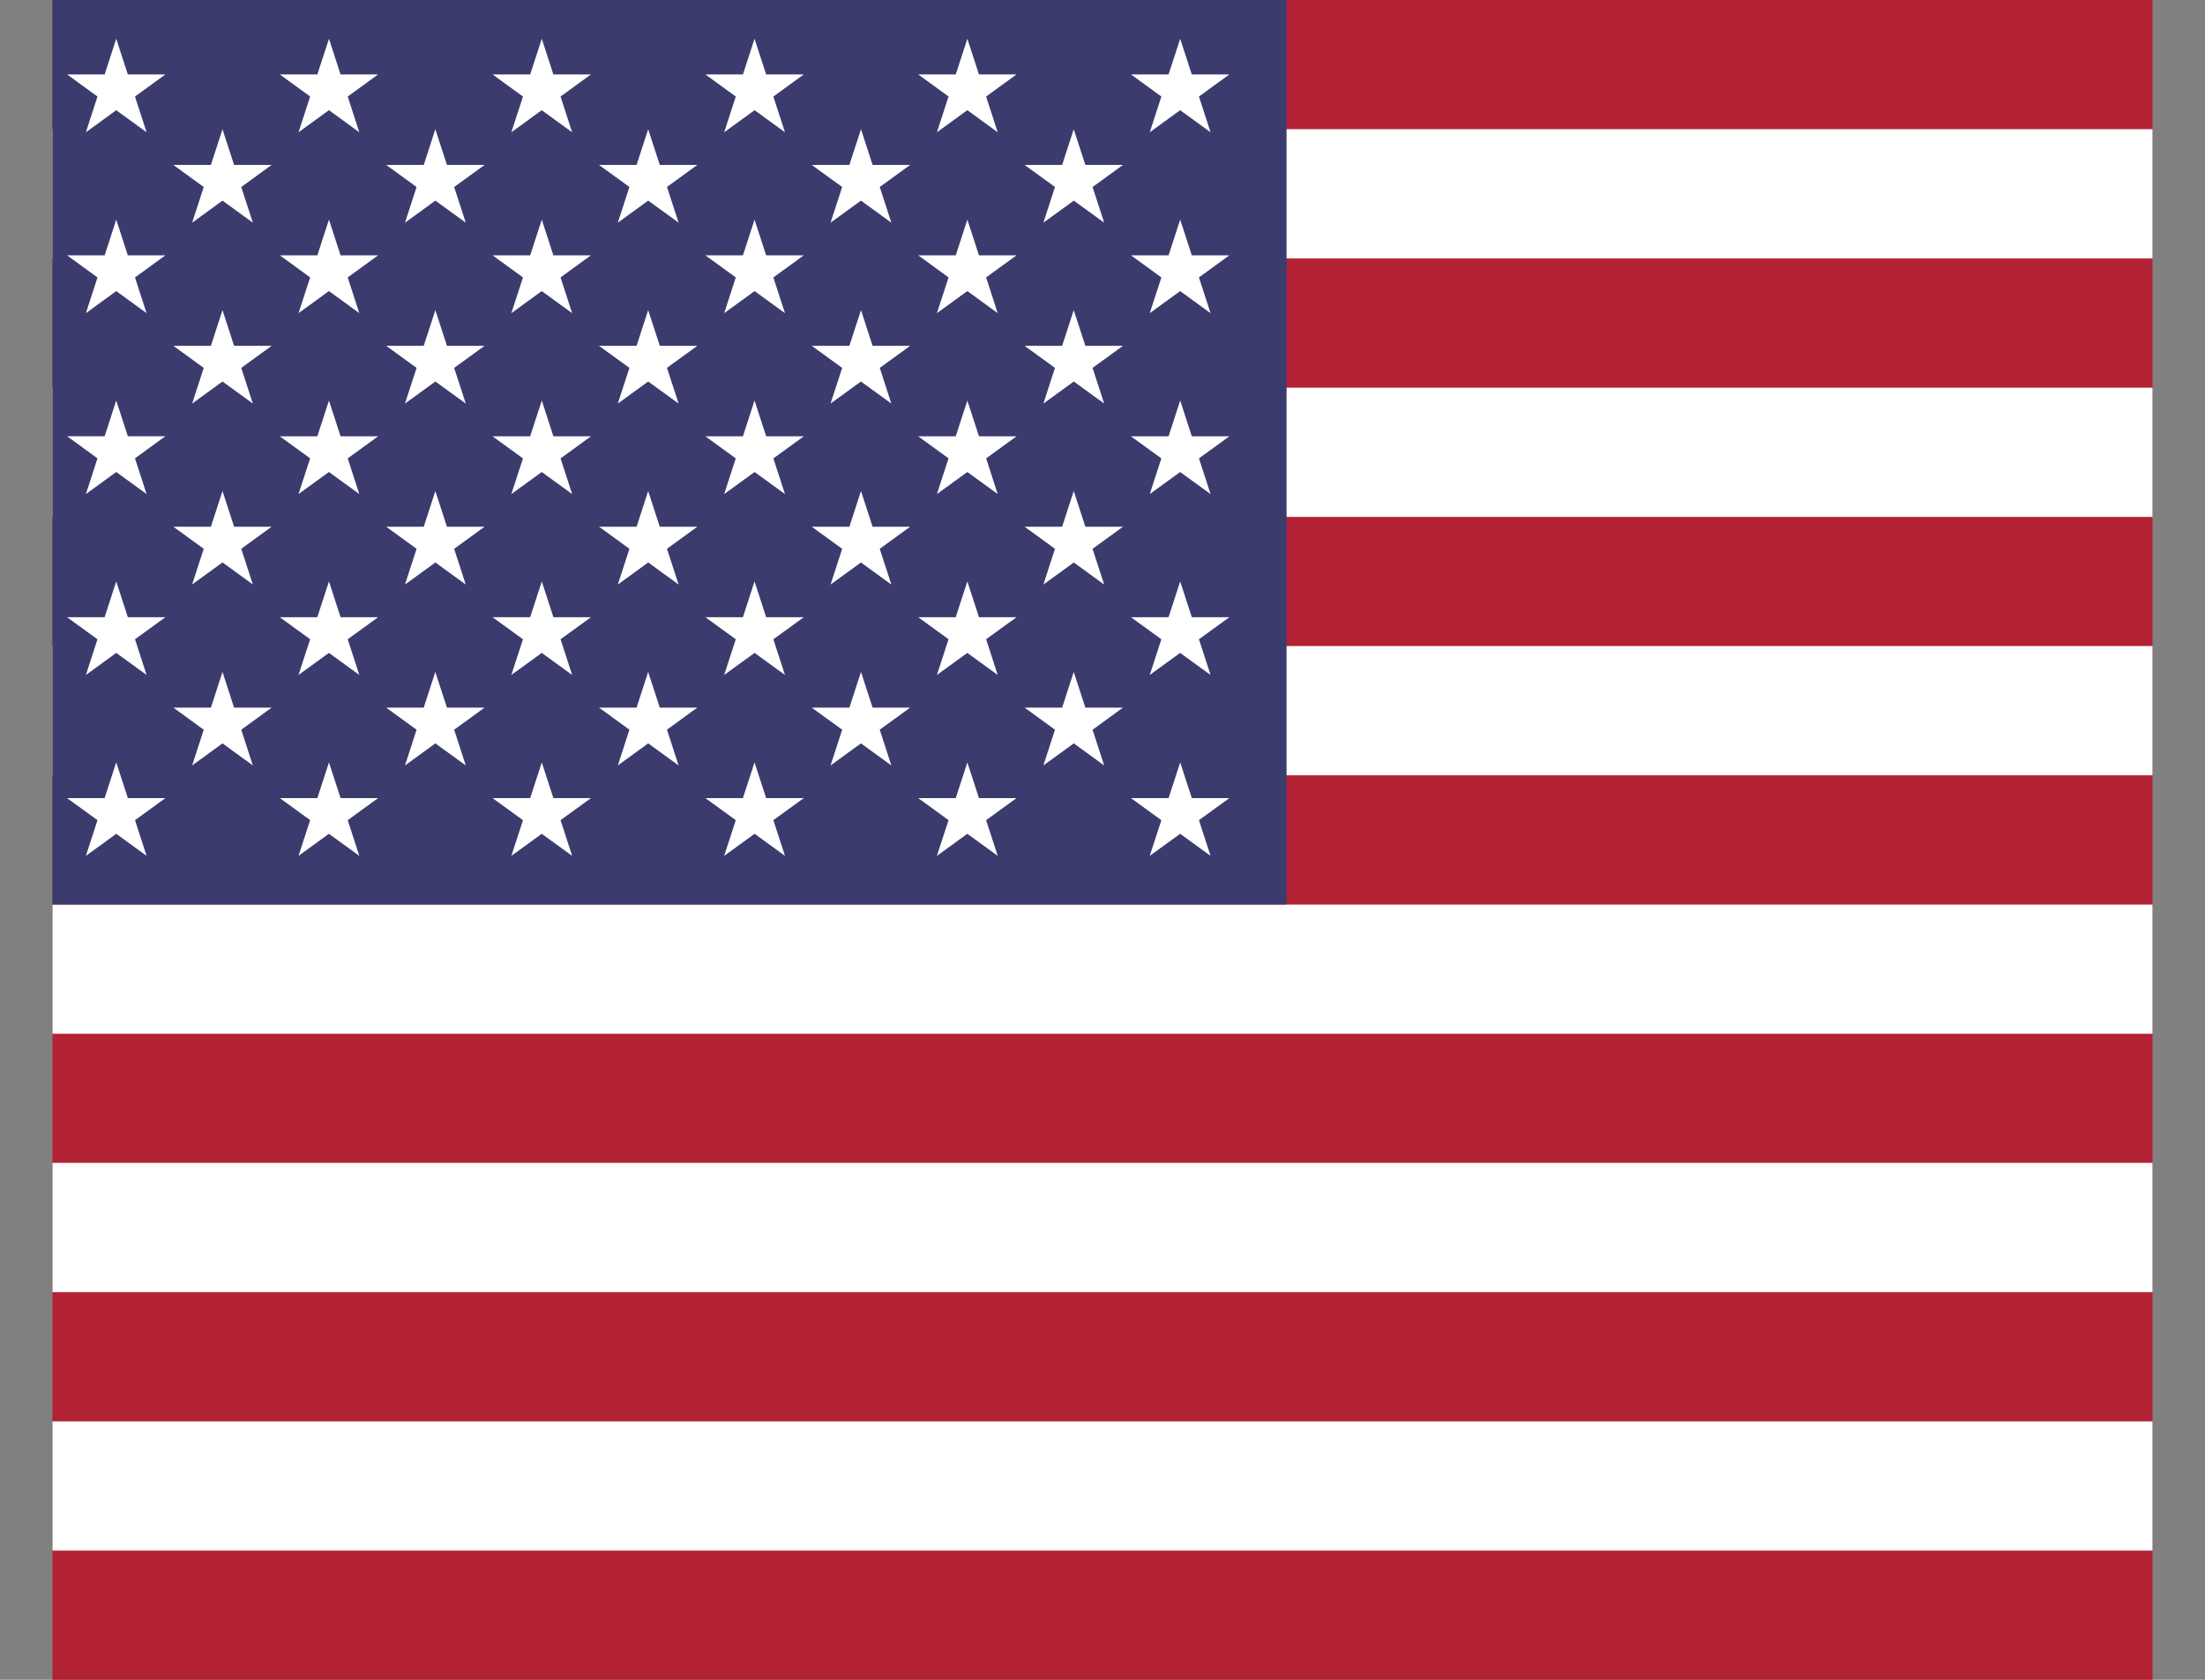 <svg width="21" height="16" viewBox="0 0 21 16" fill="none" xmlns="http://www.w3.org/2000/svg">
<rect x="0" y="0" width="21" height="16" fill="#808080" stroke="none"/>
<g clip-path="url(#clip0_4325_43583)">
<path d="M30.493 0H0.093V16H30.493V0Z" fill="#B22234"/>
<path d="M0.093 1.846H30.493ZM30.493 4.308H0.093ZM0.093 6.769H30.493ZM30.493 9.231H0.093ZM0.093 11.692H30.493ZM30.493 14.154H0.093Z" fill="black"/>
<path d="M0.093 1.846H30.493M30.493 4.308H0.093M0.093 6.769H30.493M30.493 9.231H0.093M0.093 11.692H30.493M30.493 14.154H0.093" stroke="white" stroke-width="1.231"/>
<path d="M12.253 0H0.093V8.615H12.253V0Z" fill="#3C3B6E"/>
<path d="M1.107 0.369L1.396 1.26L0.639 0.709H1.575L0.818 1.26L1.107 0.369Z" fill="white"/>
<path d="M1.107 2.092L1.396 2.983L0.639 2.432H1.575L0.818 2.983L1.107 2.092Z" fill="white"/>
<path d="M1.107 3.815L1.396 4.706L0.639 4.155H1.575L0.818 4.706L1.107 3.815Z" fill="white"/>
<path d="M1.107 5.538L1.396 6.429L0.639 5.879H1.575L0.818 6.429L1.107 5.538Z" fill="white"/>
<path d="M1.107 7.261L1.396 8.152L0.639 7.602H1.575L0.818 8.152L1.107 7.261Z" fill="white"/>
<path d="M2.119 1.231L2.408 2.121L1.651 1.571H2.587L1.83 2.121L2.119 1.231Z" fill="white"/>
<path d="M2.119 2.954L2.408 3.844L1.651 3.294H2.587L1.83 3.844L2.119 2.954Z" fill="white"/>
<path d="M2.119 4.677L2.408 5.567L1.651 5.017H2.587L1.83 5.567L2.119 4.677Z" fill="white"/>
<path d="M2.119 6.4L2.408 7.291L1.651 6.74H2.587L1.83 7.291L2.119 6.4Z" fill="white"/>
<path d="M3.133 0.369L3.422 1.26L2.665 0.709H3.601L2.843 1.26L3.133 0.369Z" fill="white"/>
<path d="M3.133 2.092L3.422 2.983L2.665 2.432H3.601L2.843 2.983L3.133 2.092Z" fill="white"/>
<path d="M3.133 3.815L3.422 4.706L2.665 4.156H3.601L2.843 4.706L3.133 3.815Z" fill="white"/>
<path d="M3.133 5.538L3.422 6.429L2.665 5.879H3.601L2.843 6.429L3.133 5.538Z" fill="white"/>
<path d="M3.133 7.262L3.422 8.152L2.665 7.602H3.601L2.843 8.152L3.133 7.262Z" fill="white"/>
<path d="M4.146 1.231L4.436 2.121L3.678 1.571H4.615L3.857 2.121L4.146 1.231Z" fill="white"/>
<path d="M4.146 2.954L4.436 3.844L3.678 3.294H4.615L3.857 3.844L4.146 2.954Z" fill="white"/>
<path d="M4.146 4.677L4.436 5.568L3.678 5.017H4.615L3.857 5.568L4.146 4.677Z" fill="white"/>
<path d="M4.146 6.4L4.436 7.291L3.678 6.74H4.615L3.857 7.291L4.146 6.4Z" fill="white"/>
<path d="M5.16 0.369L5.449 1.26L4.691 0.709H5.628L4.87 1.26L5.16 0.369Z" fill="white"/>
<path d="M5.16 2.092L5.449 2.983L4.691 2.432H5.628L4.87 2.983L5.16 2.092Z" fill="white"/>
<path d="M5.16 3.815L5.449 4.706L4.691 4.156H5.628L4.87 4.706L5.16 3.815Z" fill="white"/>
<path d="M5.16 5.538L5.449 6.429L4.691 5.879H5.628L4.87 6.429L5.16 5.538Z" fill="white"/>
<path d="M5.16 7.262L5.449 8.152L4.691 7.602H5.628L4.87 8.152L5.16 7.262Z" fill="white"/>
<path d="M6.173 1.231L6.463 2.121L5.705 1.571H6.641L5.884 2.121L6.173 1.231Z" fill="white"/>
<path d="M6.173 2.954L6.463 3.844L5.705 3.294H6.641L5.884 3.844L6.173 2.954Z" fill="white"/>
<path d="M6.173 4.677L6.463 5.568L5.705 5.017H6.641L5.884 5.568L6.173 4.677Z" fill="white"/>
<path d="M6.173 6.4L6.463 7.291L5.705 6.74H6.641L5.884 7.291L6.173 6.4Z" fill="white"/>
<path d="M7.186 0.369L7.476 1.26L6.718 0.709H7.655L6.897 1.26L7.186 0.369Z" fill="white"/>
<path d="M7.186 2.092L7.476 2.983L6.718 2.432H7.655L6.897 2.983L7.186 2.092Z" fill="white"/>
<path d="M7.186 3.815L7.476 4.706L6.718 4.156H7.655L6.897 4.706L7.186 3.815Z" fill="white"/>
<path d="M7.186 5.538L7.476 6.429L6.718 5.879H7.655L6.897 6.429L7.186 5.538Z" fill="white"/>
<path d="M7.186 7.262L7.476 8.152L6.718 7.602H7.655L6.897 8.152L7.186 7.262Z" fill="white"/>
<path d="M8.2 1.231L8.489 2.121L7.731 1.571H8.668L7.91 2.121L8.2 1.231Z" fill="white"/>
<path d="M8.2 2.954L8.489 3.844L7.731 3.294H8.668L7.91 3.844L8.2 2.954Z" fill="white"/>
<path d="M8.2 4.677L8.489 5.568L7.731 5.017H8.668L7.91 5.568L8.2 4.677Z" fill="white"/>
<path d="M8.2 6.4L8.489 7.291L7.731 6.74H8.668L7.91 7.291L8.2 6.4Z" fill="white"/>
<path d="M9.213 0.369L9.502 1.26L8.745 0.709H9.681L8.923 1.26L9.213 0.369Z" fill="white"/>
<path d="M9.213 2.092L9.502 2.983L8.745 2.432H9.681L8.923 2.983L9.213 2.092Z" fill="white"/>
<path d="M9.213 3.815L9.502 4.706L8.745 4.156H9.681L8.923 4.706L9.213 3.815Z" fill="white"/>
<path d="M9.213 5.538L9.502 6.429L8.745 5.879H9.681L8.923 6.429L9.213 5.538Z" fill="white"/>
<path d="M9.213 7.262L9.502 8.152L8.745 7.602H9.681L8.923 8.152L9.213 7.262Z" fill="white"/>
<path d="M10.226 1.231L10.516 2.121L9.758 1.571H10.695L9.937 2.121L10.226 1.231Z" fill="white"/>
<path d="M10.226 2.954L10.516 3.844L9.758 3.294H10.695L9.937 3.844L10.226 2.954Z" fill="white"/>
<path d="M10.226 4.677L10.516 5.568L9.758 5.017H10.695L9.937 5.568L10.226 4.677Z" fill="white"/>
<path d="M10.226 6.4L10.516 7.291L9.758 6.74H10.695L9.937 7.291L10.226 6.4Z" fill="white"/>
<path d="M11.24 0.369L11.529 1.26L10.771 0.709H11.708L10.95 1.26L11.24 0.369Z" fill="white"/>
<path d="M11.24 2.092L11.529 2.983L10.771 2.432H11.708L10.95 2.983L11.24 2.092Z" fill="white"/>
<path d="M11.24 3.815L11.529 4.706L10.771 4.156H11.708L10.95 4.706L11.24 3.815Z" fill="white"/>
<path d="M11.24 5.538L11.529 6.429L10.771 5.879H11.708L10.95 6.429L11.24 5.538Z" fill="white"/>
<path d="M11.24 7.262L11.529 8.152L10.771 7.602H11.708L10.95 8.152L11.24 7.262Z" fill="white"/>
</g>
<defs>
<clipPath id="clip0_4325_43583">
<rect width="20" height="16" fill="white" transform="translate(0.5)"/>
</clipPath>
</defs>
</svg>
